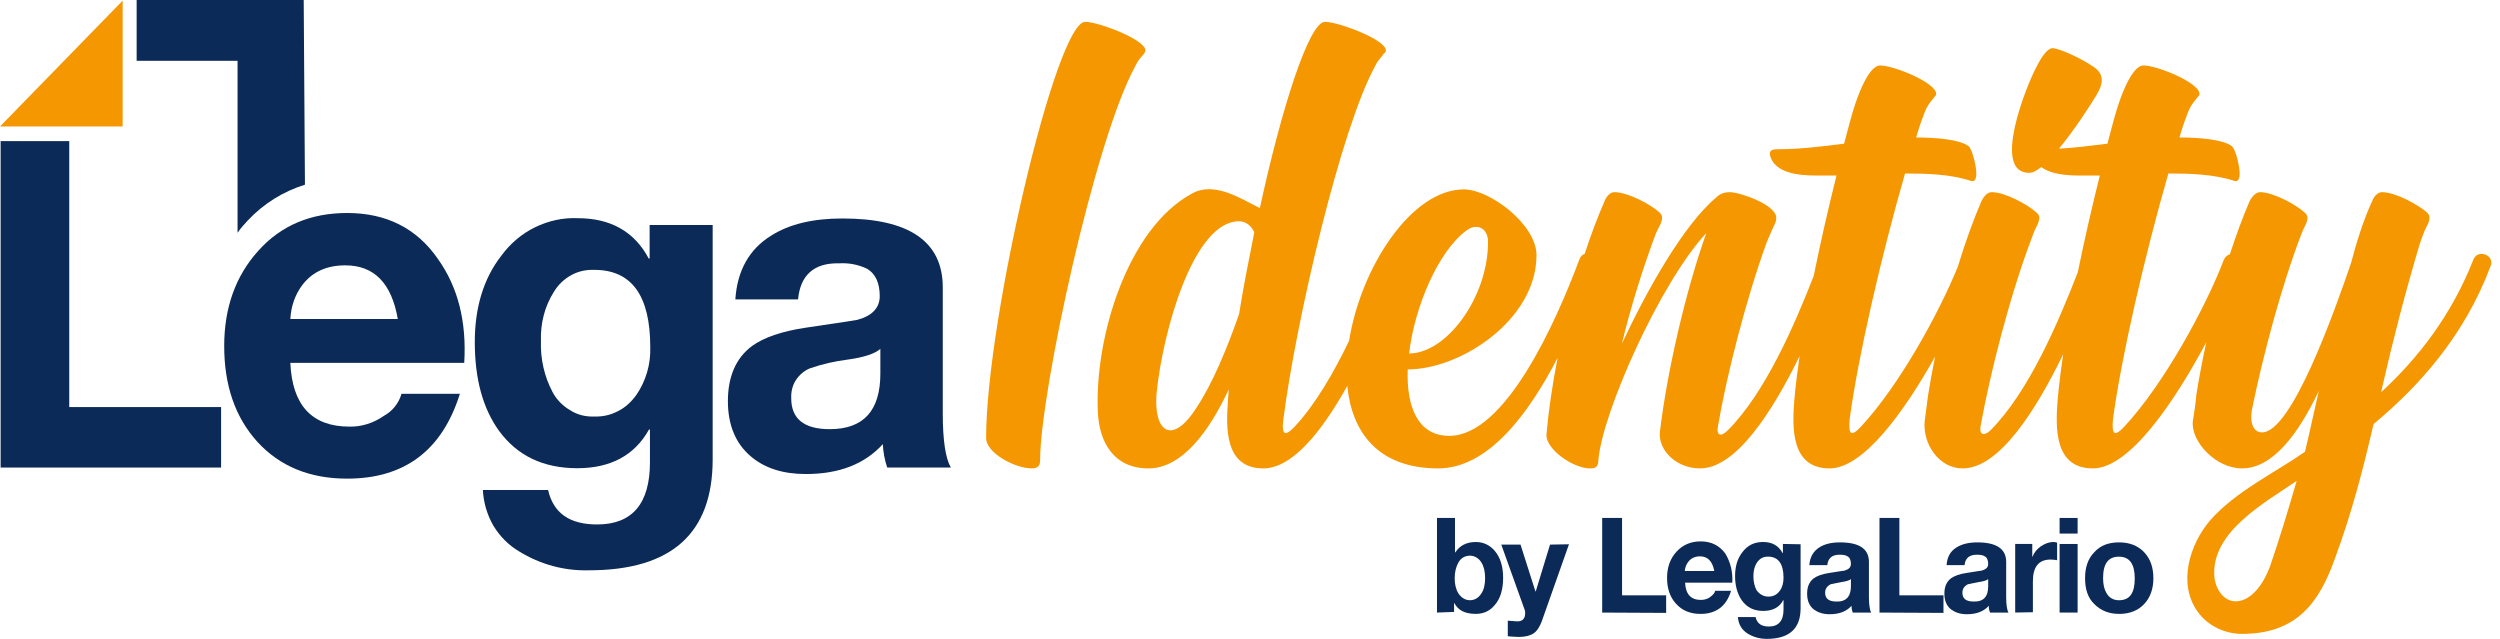 <svg width="180" height="46" viewBox="0 0 180 46" fill="none" xmlns="http://www.w3.org/2000/svg">
<path d="M103.463 44.105V37.293H104.76V39.774H104.782C105.095 39.283 105.587 39.025 106.258 39.025C106.772 39.025 107.219 39.213 107.599 39.634C108.024 40.126 108.225 40.781 108.225 41.6C108.225 42.443 108.024 43.122 107.599 43.59C107.241 44.011 106.794 44.199 106.258 44.199C105.475 44.199 104.983 43.941 104.715 43.426H104.693V44.058L103.463 44.105ZM106.928 41.624C106.928 41.156 106.839 40.781 106.66 40.5C106.481 40.196 106.168 40.008 105.833 40.008C105.497 40.008 105.184 40.172 105.006 40.5C104.849 40.781 104.737 41.156 104.737 41.624C104.737 42.069 104.827 42.443 105.006 42.724C105.207 43.028 105.497 43.216 105.833 43.216C106.168 43.216 106.459 43.052 106.66 42.724C106.839 42.467 106.928 42.092 106.928 41.624Z" fill="#0B2A57"/>
<path d="M112.966 39.188L110.998 44.759C110.842 45.157 110.663 45.438 110.417 45.602C110.171 45.766 109.813 45.859 109.366 45.859C109.143 45.859 108.874 45.836 108.561 45.812V44.689C109.031 44.736 109.277 44.736 109.321 44.736C109.657 44.712 109.813 44.502 109.813 44.127C109.813 44.01 109.791 43.916 109.746 43.823L108.092 39.211H109.478L110.551 42.582H110.574L111.602 39.211L112.966 39.188Z" fill="#0B2A57"/>
<path d="M115.357 44.105V37.293H116.788V42.864H119.963V44.129L115.357 44.105Z" fill="#0B2A57"/>
<path d="M124.725 41.953H121.326C121.371 42.796 121.751 43.194 122.466 43.194C122.712 43.194 122.958 43.124 123.137 42.983C123.316 42.843 123.45 42.726 123.495 42.539H124.635C124.3 43.662 123.54 44.201 122.444 44.201C121.706 44.201 121.125 43.967 120.678 43.475C120.231 42.983 120.029 42.375 120.029 41.602C120.029 40.853 120.253 40.221 120.7 39.73C121.147 39.238 121.729 38.98 122.444 38.98C123.227 38.98 123.808 39.285 124.233 39.87C124.59 40.479 124.769 41.158 124.725 41.953ZM121.304 41.111H123.428C123.294 40.408 122.958 40.057 122.399 40.057C122.042 40.057 121.751 40.198 121.572 40.432C121.416 40.619 121.326 40.853 121.304 41.111Z" fill="#0B2A57"/>
<path d="M129.643 39.187V43.799C129.643 45.25 128.838 45.999 127.206 45.999C126.692 45.999 126.223 45.859 125.842 45.625C125.395 45.344 125.172 44.946 125.127 44.431H126.401C126.513 44.899 126.826 45.11 127.363 45.11C128.056 45.11 128.414 44.689 128.414 43.893V43.214H128.391C128.123 43.729 127.631 43.986 126.96 43.986C126.29 43.986 125.798 43.752 125.418 43.237C125.105 42.792 124.926 42.207 124.926 41.481C124.926 40.803 125.082 40.241 125.44 39.773C125.82 39.258 126.312 39.023 126.938 39.023C127.586 39.023 128.056 39.281 128.347 39.819H128.369V39.164L129.643 39.187ZM127.318 42.956C127.676 42.956 127.944 42.816 128.145 42.535C128.324 42.301 128.414 41.973 128.414 41.599C128.414 40.592 128.034 40.077 127.296 40.077C126.938 40.077 126.692 40.217 126.491 40.522C126.334 40.756 126.245 41.084 126.245 41.481C126.245 41.903 126.334 42.23 126.468 42.488C126.67 42.769 126.96 42.956 127.318 42.956Z" fill="#0B2A57"/>
<path d="M131.567 40.69H130.27C130.315 40.104 130.56 39.683 131.008 39.402C131.388 39.168 131.857 39.051 132.483 39.051C133.869 39.051 134.563 39.519 134.563 40.455V43.007C134.563 43.545 134.63 43.92 134.719 44.107H133.4C133.333 43.943 133.311 43.779 133.311 43.616C132.93 44.037 132.416 44.224 131.723 44.224C131.231 44.224 130.873 44.084 130.583 43.873C130.27 43.616 130.113 43.241 130.113 42.749C130.113 42.234 130.27 41.883 130.605 41.626C130.851 41.462 131.209 41.322 131.723 41.251C132.416 41.134 132.774 41.087 132.796 41.087C133.109 40.994 133.266 40.853 133.266 40.596C133.266 40.338 133.176 40.128 133.02 40.057C132.886 39.964 132.707 39.94 132.439 39.94C131.902 39.94 131.611 40.198 131.567 40.69ZM133.266 42.211V41.696C133.154 41.79 132.93 41.86 132.595 41.907C132.193 41.977 131.947 42.047 131.79 42.071C131.544 42.211 131.41 42.398 131.41 42.679C131.41 43.101 131.678 43.311 132.215 43.311C132.908 43.335 133.266 42.96 133.266 42.211Z" fill="#0B2A57"/>
<path d="M135.324 44.105V37.293H136.755V42.864H139.93V44.129L135.324 44.105Z" fill="#0B2A57"/>
<path d="M141.449 40.69H140.153C140.197 40.104 140.421 39.683 140.89 39.402C141.271 39.168 141.762 39.051 142.366 39.051C143.752 39.051 144.445 39.519 144.445 40.455V43.007C144.445 43.545 144.512 43.92 144.602 44.107H143.283C143.216 43.943 143.193 43.779 143.193 43.616C142.813 44.037 142.299 44.224 141.606 44.224C141.114 44.224 140.756 44.084 140.466 43.873C140.153 43.616 139.996 43.241 139.996 42.749C139.996 42.234 140.153 41.883 140.488 41.626C140.734 41.462 141.092 41.322 141.606 41.251C142.299 41.134 142.657 41.087 142.679 41.087C142.992 40.994 143.149 40.853 143.149 40.596C143.149 40.338 143.059 40.128 142.903 40.057C142.769 39.964 142.59 39.94 142.321 39.94C141.785 39.94 141.494 40.198 141.449 40.69ZM143.149 42.211V41.696C143.037 41.79 142.813 41.86 142.478 41.907C142.075 41.977 141.829 42.047 141.673 42.071C141.427 42.211 141.293 42.398 141.293 42.679C141.293 43.101 141.561 43.311 142.098 43.311C142.813 43.335 143.149 42.96 143.149 42.211Z" fill="#0B2A57"/>
<path d="M145.094 44.103V39.164H146.323V40.077H146.346C146.458 39.773 146.659 39.538 146.949 39.328C147.24 39.141 147.531 39.023 147.844 39.023C147.956 39.023 148.023 39.047 148.112 39.07V40.334C147.978 40.311 147.821 40.288 147.643 40.288C146.793 40.288 146.368 40.803 146.368 41.856V44.08L145.094 44.103Z" fill="#0B2A57"/>
<path d="M149.588 37.293V38.417H148.291V37.293H149.588ZM148.291 44.105V39.166H149.588V44.105H148.291Z" fill="#0B2A57"/>
<path d="M150.125 41.626C150.125 40.83 150.349 40.198 150.796 39.753C151.243 39.261 151.824 39.051 152.584 39.051C153.322 39.051 153.926 39.285 154.373 39.753C154.82 40.221 155.044 40.853 155.044 41.626C155.044 42.398 154.82 43.03 154.373 43.499C153.926 43.967 153.322 44.201 152.584 44.201C151.847 44.201 151.265 43.967 150.796 43.499C150.326 43.054 150.125 42.422 150.125 41.626ZM151.422 41.626C151.422 42.094 151.511 42.445 151.668 42.703C151.847 43.03 152.16 43.218 152.562 43.218C153.345 43.218 153.702 42.703 153.702 41.649C153.702 40.596 153.322 40.081 152.562 40.081C151.802 40.081 151.422 40.572 151.422 41.626Z" fill="#0B2A57"/>
<path d="M0.045 33.64V10.16H4.986V29.309H15.919V33.663H0.045V33.64Z" fill="#0B2A57"/>
<path d="M33.425 26.128H20.905C21.039 29.194 22.47 30.716 25.153 30.716C26.025 30.739 26.897 30.459 27.635 29.944C28.238 29.616 28.708 29.054 28.909 28.352H33.112C31.838 32.425 29.133 34.462 24.996 34.462C22.291 34.462 20.145 33.572 18.535 31.816C16.925 30.037 16.143 27.743 16.143 24.91C16.143 22.148 16.97 19.854 18.602 18.052C20.234 16.226 22.381 15.336 24.996 15.336C27.814 15.336 30.005 16.436 31.525 18.637C32.978 20.673 33.604 23.155 33.425 26.128ZM20.905 22.968H28.641C28.194 20.392 26.942 19.105 24.862 19.105C23.521 19.105 22.492 19.573 21.777 20.509C21.24 21.212 20.95 22.078 20.905 22.968Z" fill="#0B2A57"/>
<path d="M51.312 16.201V33.079C51.312 38.416 48.338 41.062 42.391 41.062C40.625 41.108 38.903 40.64 37.383 39.704C36.623 39.259 35.997 38.627 35.527 37.855C35.08 37.082 34.812 36.192 34.767 35.279H39.462C39.842 36.941 41.005 37.761 42.995 37.761C45.521 37.761 46.796 36.263 46.796 33.29V30.925H46.728C45.7 32.775 43.978 33.711 41.564 33.711C39.127 33.711 37.249 32.821 35.929 31.019C34.767 29.404 34.185 27.297 34.185 24.628C34.185 22.147 34.812 20.063 36.086 18.424C36.734 17.535 37.562 16.833 38.523 16.364C39.484 15.896 40.535 15.662 41.586 15.709C43.956 15.709 45.678 16.669 46.706 18.612H46.773V16.201H51.312ZM42.771 29.989C43.352 30.012 43.934 29.895 44.47 29.614C45.007 29.357 45.454 28.935 45.812 28.444C46.505 27.437 46.863 26.22 46.818 24.979C46.818 21.28 45.476 19.431 42.794 19.431C42.212 19.408 41.653 19.525 41.139 19.806C40.625 20.087 40.2 20.485 39.887 21C39.216 22.053 38.903 23.294 38.948 24.558C38.903 25.845 39.194 27.11 39.775 28.21C40.066 28.772 40.513 29.216 41.027 29.521C41.564 29.872 42.167 30.012 42.771 29.989Z" fill="#0B2A57"/>
<path d="M57.461 21.559H52.945C53.079 19.499 53.929 17.954 55.516 16.971C56.835 16.128 58.557 15.73 60.658 15.73C65.465 15.73 67.88 17.392 67.88 20.693V29.776C67.88 31.719 68.081 33.007 68.461 33.662H63.878C63.699 33.124 63.587 32.539 63.565 31.977C62.268 33.405 60.435 34.13 58.02 34.13C56.366 34.13 55.047 33.709 54.04 32.843C52.967 31.93 52.408 30.596 52.408 28.887C52.408 27.108 52.989 25.773 54.152 24.907C55.002 24.298 56.276 23.854 57.998 23.596C60.435 23.245 61.687 23.034 61.709 23.034C62.782 22.753 63.341 22.168 63.341 21.325C63.341 20.389 63.051 19.733 62.447 19.359C61.821 19.055 61.105 18.914 60.412 18.961C58.624 18.914 57.618 19.804 57.461 21.559ZM63.386 26.897V25.118C63.028 25.445 62.246 25.726 61.038 25.89C60.099 26.007 59.183 26.218 58.311 26.522C57.908 26.686 57.551 26.991 57.305 27.365C57.059 27.74 56.947 28.208 56.969 28.676C56.969 30.151 57.886 30.9 59.742 30.9C62.179 30.9 63.386 29.566 63.386 26.897Z" fill="#0B2A57"/>
<path d="M0 9.106H8.831V0.047L0 9.106Z" fill="#F49700"/>
<path d="M9.838 0H21.867L21.956 13.297C20.391 13.788 18.982 14.654 17.842 15.872C17.574 16.153 17.328 16.433 17.104 16.761V4.378H9.838V0Z" fill="#0B2A57"/>
<path d="M95.394 1.574C96.392 1.574 99.781 2.87 99.781 3.618C99.781 3.717 99.731 3.817 99.631 3.867C99.431 4.166 99.183 4.365 99.033 4.714C96.541 9.201 93.301 23.158 92.403 30.186C92.254 31.283 92.503 31.482 93.201 30.735C94.706 29.127 96.032 26.828 97.137 24.532C97.975 19.243 101.628 13.638 105.394 13.637C107.288 13.637 110.628 16.179 110.628 18.373C110.628 23.008 105.195 26.597 101.356 26.597C101.257 29.239 102.055 31.382 104.348 31.382C108.385 31.382 112.024 23.207 113.719 18.671C113.794 18.457 113.934 18.333 114.094 18.28C114.538 16.929 115.019 15.647 115.527 14.485C115.677 14.086 115.976 13.836 116.226 13.836C117.223 13.836 118.868 14.733 119.466 15.282C119.964 15.681 119.415 16.329 119.216 16.828C118.319 19.22 117.421 22.061 116.773 24.752C118.568 20.914 121.21 16.179 123.603 14.185C123.852 13.936 124.201 13.836 124.55 13.836C125.248 13.836 127.89 14.734 127.89 15.681C127.89 15.88 127.84 16.03 127.74 16.229C127.541 16.628 127.391 17.026 127.191 17.475C125.646 21.762 124.3 27.146 123.702 30.635C123.553 31.383 123.902 31.482 124.4 30.984C127.122 28.263 129.243 23.305 130.588 19.864C131.08 17.43 131.65 14.952 132.228 12.64H131.131C130.184 12.64 127.991 12.69 127.492 11.344C127.343 10.945 127.443 10.746 127.941 10.746C129.586 10.746 131.181 10.546 132.776 10.347C133.125 9.051 133.424 7.755 133.923 6.559C134.421 5.363 134.92 4.714 135.368 4.714C136.365 4.714 139.405 5.961 139.405 6.758C139.405 6.858 139.355 6.908 139.256 7.007C139.206 7.057 139.156 7.157 139.106 7.207C138.758 7.605 138.608 7.954 138.459 8.403C138.26 8.901 138.109 9.4 137.96 9.899C139.455 9.899 141.05 10.048 141.698 10.497C141.997 10.646 142.297 11.992 142.297 12.491C142.297 12.789 142.247 12.939 142.098 13.039H141.948C140.503 12.54 138.707 12.491 137.162 12.491C135.467 18.372 133.773 25.7 133.175 30.186C133.075 31.283 133.275 31.483 133.973 30.735C136.732 27.785 139.626 22.517 140.968 19.183C141.484 17.5 142.053 15.902 142.663 14.485C142.862 14.086 143.112 13.836 143.411 13.836C144.358 13.836 146.003 14.733 146.602 15.282C147.15 15.681 146.552 16.329 146.402 16.828C144.708 21.214 143.261 26.997 142.613 30.635C142.464 31.382 142.913 31.383 143.312 30.984C146.104 28.191 148.264 23.043 149.603 19.596C150.082 17.249 150.63 14.867 151.187 12.64H150.09C149.344 12.64 147.826 12.671 146.971 12.027C146.659 12.278 146.379 12.431 146.152 12.441C143.312 12.54 145.954 6.06 146.602 4.864C147.05 3.967 147.449 3.468 147.798 3.468C148.346 3.518 149.791 4.166 150.738 4.814C151.486 5.312 151.487 5.961 150.938 6.858C150.424 7.715 149.319 9.407 148.245 10.705C149.421 10.636 150.578 10.492 151.735 10.347C152.084 9.051 152.383 7.755 152.882 6.559C153.38 5.363 153.879 4.714 154.327 4.714C155.324 4.714 158.365 5.961 158.365 6.758C158.365 6.858 158.314 6.908 158.215 7.007C158.165 7.057 158.115 7.157 158.065 7.207C157.717 7.605 157.567 7.954 157.418 8.403C157.219 8.901 157.068 9.4 156.919 9.899C158.414 9.899 160.009 10.048 160.657 10.497C160.956 10.646 161.256 11.992 161.256 12.491C161.256 12.79 161.206 12.939 161.057 13.039H160.907C159.462 12.54 157.667 12.491 156.122 12.491C154.427 18.373 152.732 25.7 152.134 30.186C152.034 31.283 152.234 31.482 152.932 30.735C155.823 27.644 158.863 22.011 160.109 18.721C160.205 18.488 160.37 18.36 160.551 18.31C160.992 16.948 161.468 15.655 161.972 14.485C162.171 14.086 162.47 13.836 162.72 13.836C163.667 13.837 165.311 14.733 165.909 15.282C166.457 15.681 165.86 16.329 165.71 16.828C164.215 20.715 162.919 25.7 162.171 29.338C161.922 30.485 162.271 31.133 162.869 31.133C165.013 31.133 168.103 22.36 169.299 18.871C169.349 18.622 169.448 18.373 169.498 18.123C169.847 16.878 170.246 15.681 170.794 14.485C170.943 14.086 171.243 13.836 171.492 13.836C172.489 13.836 174.084 14.733 174.732 15.282C175.031 15.531 174.932 15.93 174.732 16.279C174.533 16.678 174.383 17.076 174.233 17.525C173.187 21.014 172.24 24.703 171.542 27.794L171.442 28.242C174.084 25.799 176.477 22.759 178.072 18.721C178.372 17.874 179.667 18.373 179.318 19.17C177.424 24.205 174.184 27.793 170.895 30.535C170.147 33.775 169.299 37.015 168.152 40.106C167.006 43.396 165.361 45.639 161.423 45.639C160.227 45.639 158.981 45.09 158.233 44.044C156.788 42.05 157.635 39.209 159.131 37.464C160.975 35.371 163.816 34.024 165.959 32.529C166.308 31.083 166.607 29.637 166.956 28.142C165.511 31.183 163.666 33.725 161.423 33.725C159.529 33.725 157.734 31.781 157.884 30.335C157.983 29.688 158.084 29.09 158.134 28.442C158.331 27.208 158.573 25.929 158.854 24.642C156.58 28.898 153.343 33.725 150.688 33.725C147.897 33.725 147.997 30.784 148.146 28.84C148.237 27.807 148.376 26.684 148.55 25.502C146.596 29.522 143.948 33.725 141.317 33.725C139.573 33.725 138.427 31.93 138.576 30.335C138.676 29.688 138.726 29.09 138.825 28.442C138.969 27.54 139.137 26.614 139.326 25.678C137.102 29.644 134.17 33.725 131.729 33.725C128.938 33.725 129.038 30.784 129.188 28.84C129.275 27.848 129.405 26.773 129.569 25.642C127.622 29.619 125.006 33.725 122.406 33.725C120.662 33.725 119.366 32.38 119.516 31.084C120.014 26.847 121.36 20.965 122.855 16.778C119.516 20.367 115.328 29.788 115.079 33.177C115.079 33.675 114.78 33.725 114.48 33.725C113.284 33.725 111.341 32.379 111.341 31.332C111.489 29.605 111.768 27.703 112.15 25.758C110.04 29.843 107.128 33.725 103.55 33.725C99.222 33.725 97.326 31.118 97.006 27.783C95.23 30.967 93.088 33.725 90.958 33.725C88.167 33.725 88.266 30.784 88.416 28.84C88.416 28.591 88.466 28.342 88.466 28.043C87.07 31.033 85.126 33.725 82.684 33.725C80.191 33.725 79.145 31.831 79.045 29.688C78.796 24.305 81.189 16.428 85.824 13.936C87.419 13.039 89.313 14.285 90.709 14.983C92.254 7.855 94.248 1.574 95.394 1.574ZM165.361 34.623C163.118 36.168 159.23 38.261 159.43 41.452C159.48 42.299 160.028 43.296 160.975 43.296C161.822 43.296 162.819 42.498 163.467 40.704C164.065 38.959 164.713 36.866 165.361 34.623ZM78.128 1.574C79.125 1.574 82.465 2.87 82.465 3.618C82.465 3.717 82.415 3.817 82.365 3.867C82.116 4.166 81.916 4.365 81.767 4.714C78.826 9.998 74.888 28.342 74.888 33.127C74.888 33.526 74.738 33.725 74.29 33.725C73.094 33.725 71 32.628 71 31.532C71 23.108 76.034 1.574 78.128 1.574ZM89.214 15.93C85.924 15.93 83.73 23.855 83.281 28.242C83.132 29.936 83.531 30.984 84.278 30.984C84.777 30.984 85.425 30.485 86.123 29.388C87.269 27.693 88.367 25.052 89.214 22.61C89.513 20.716 89.911 18.721 90.31 16.727C90.11 16.279 89.712 15.93 89.214 15.93ZM107.139 17.425C107.139 16.379 106.292 16.03 105.544 16.627C103.55 18.123 101.855 22.061 101.456 25.451C104.148 25.451 107.139 21.413 107.139 17.425Z" fill="#F49700"/>
</svg>
